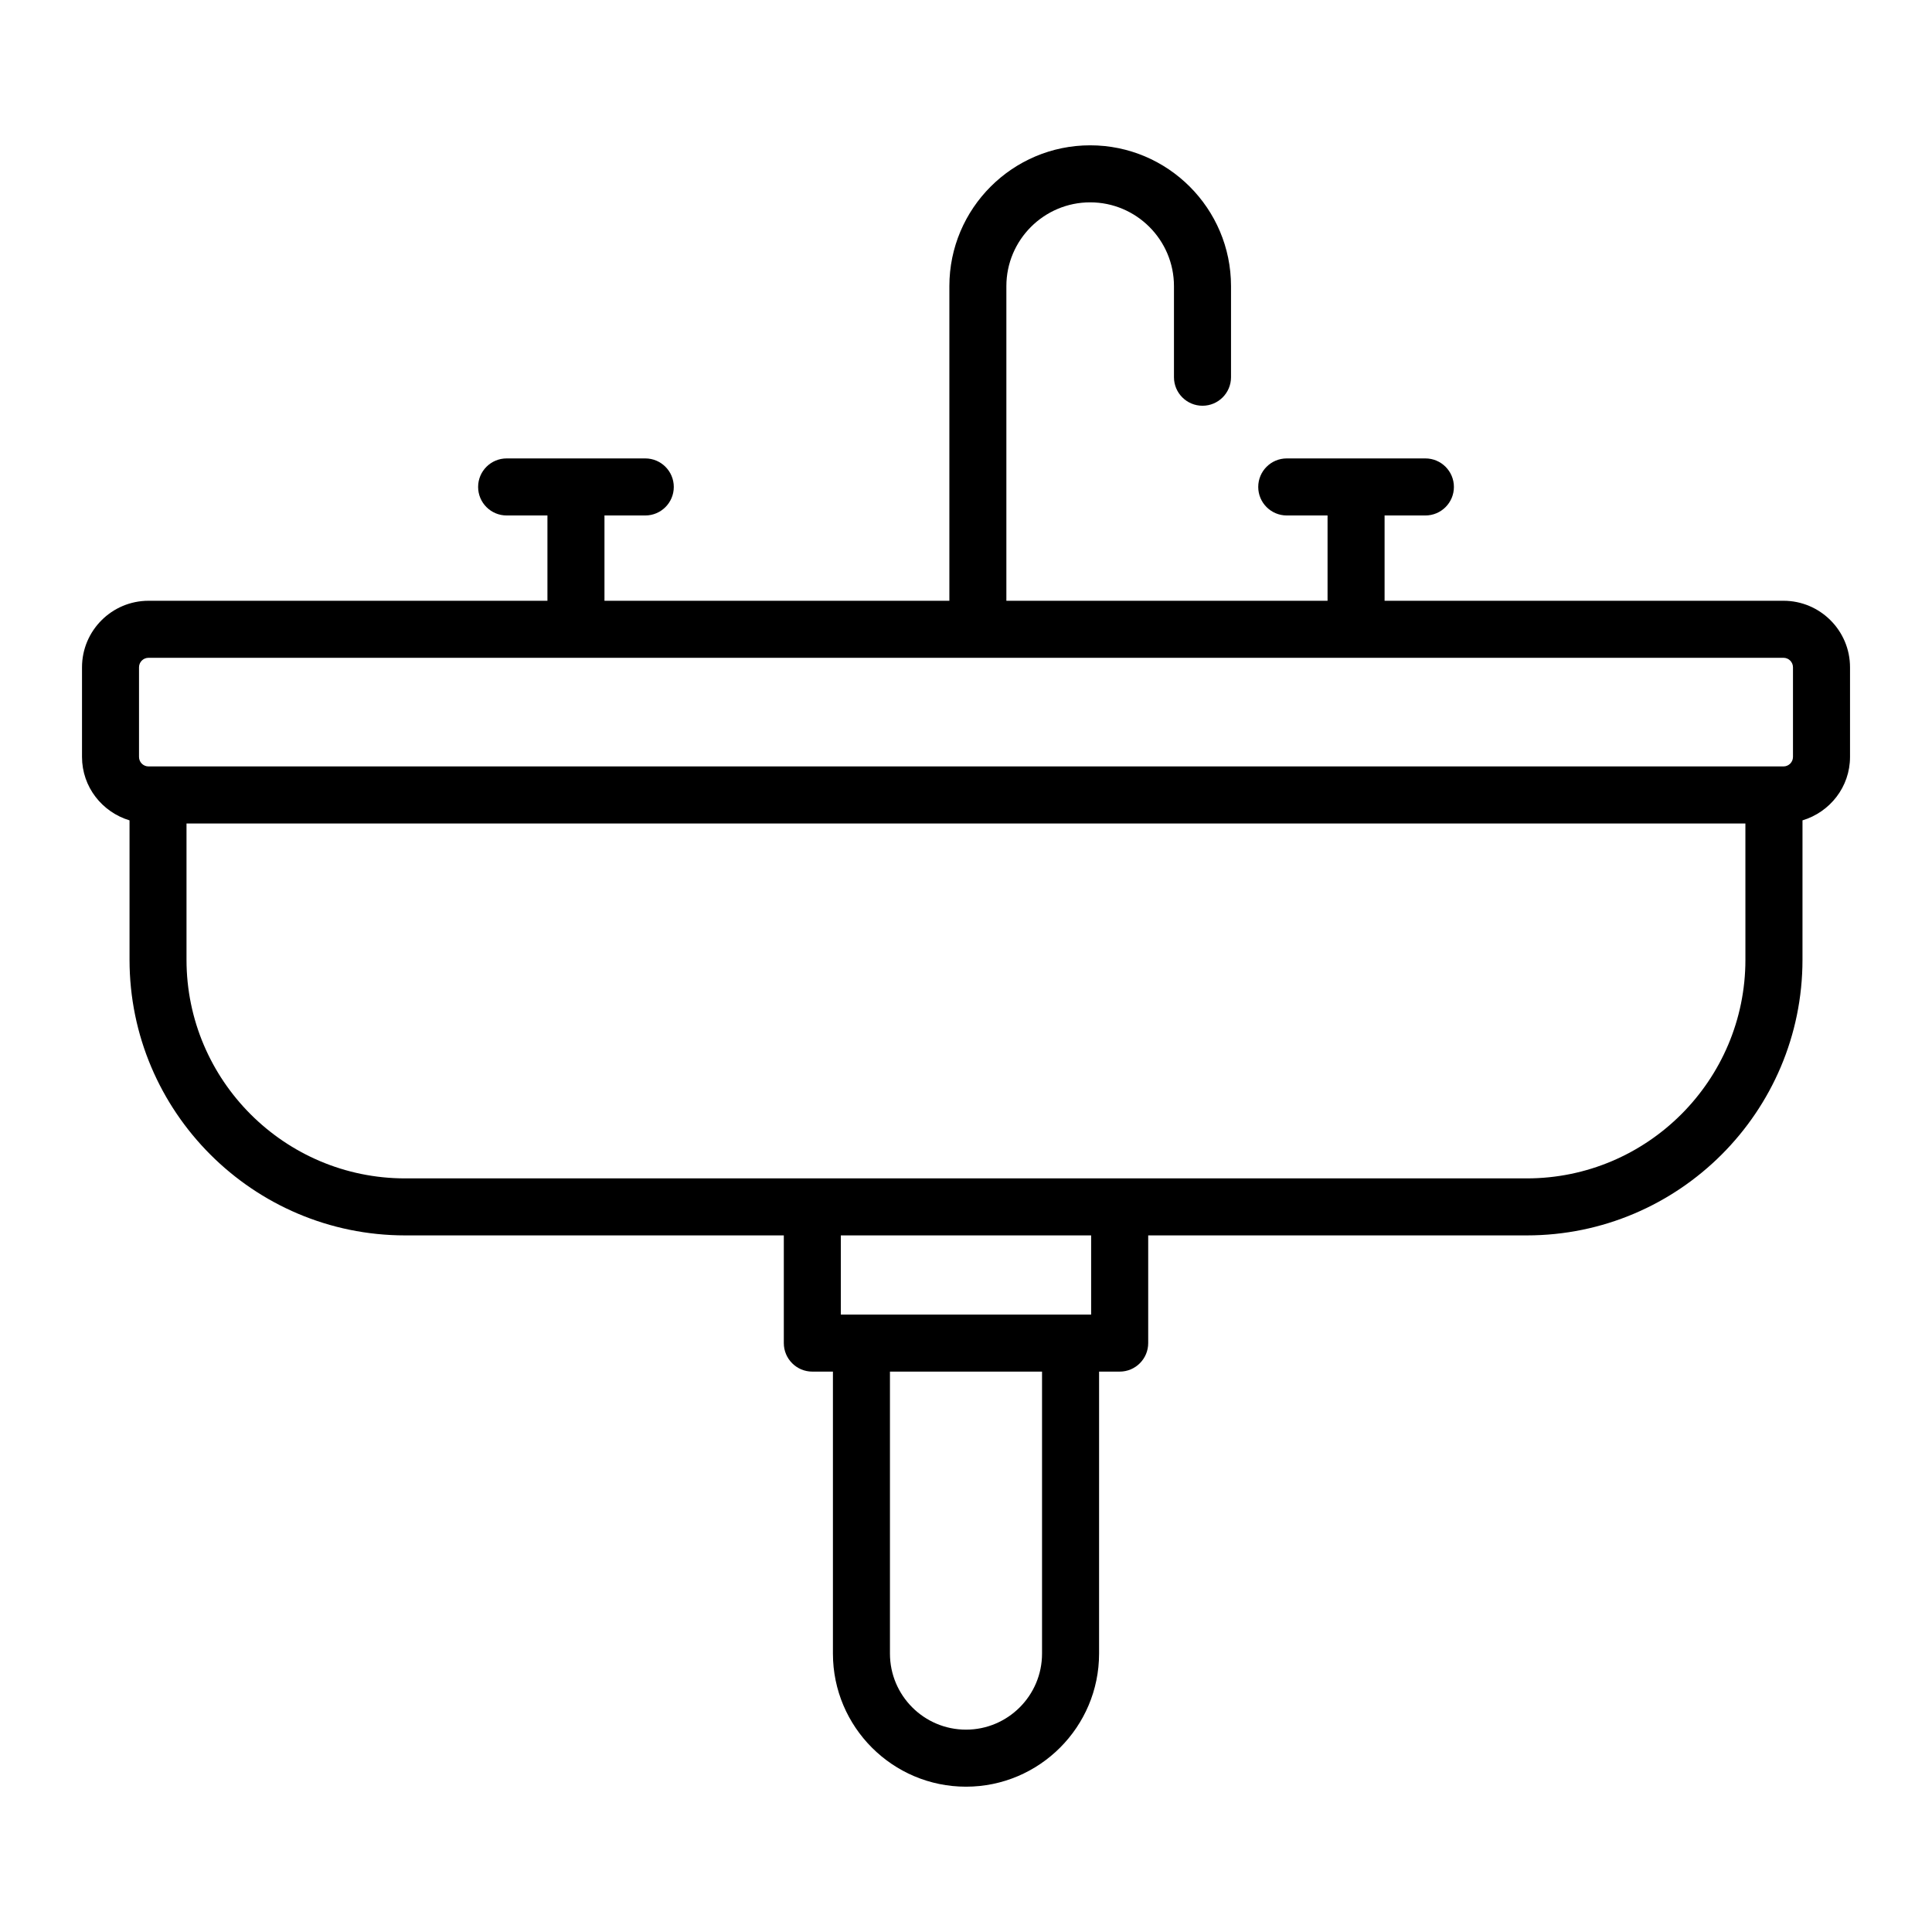 <?xml version="1.0" encoding="UTF-8"?>
<!-- Uploaded to: SVG Repo, www.svgrepo.com, Generator: SVG Repo Mixer Tools -->
<svg fill="#000000" width="800px" height="800px" version="1.1" viewBox="144 144 512 512" xmlns="http://www.w3.org/2000/svg">
 <path d="m616.64 303.21h-105.71v-22.605h10.812c4.172 0 7.559-3.379 7.559-7.559 0-4.176-3.387-7.559-7.559-7.559h-36.738c-4.172 0-7.559 3.379-7.559 7.559 0 4.176 3.387 7.559 7.559 7.559h10.812v22.605h-85.117v-83.379c0-12.246 9.965-22.207 22.207-22.207 12.242 0 22.207 9.965 22.207 22.207v24.137c0 4.176 3.387 7.559 7.559 7.559s7.559-3.379 7.559-7.559v-24.137c0-20.582-16.742-37.32-37.32-37.32-20.582 0-37.32 16.742-37.32 37.32v83.379h-91.402v-22.605h10.812c4.172 0 7.559-3.379 7.559-7.559 0-4.176-3.387-7.559-7.559-7.559h-36.738c-4.172 0-7.559 3.379-7.559 7.559 0 4.176 3.387 7.559 7.559 7.559h10.812v22.605h-105.71c-9.723 0-17.633 7.91-17.633 17.633v23.75c0 7.961 5.336 14.625 12.594 16.812v36.938c0 40.281 32.773 73.051 73.051 73.051h100.34v28.539c0 4.176 3.387 7.559 7.559 7.559l5.457 0.004v74.73c0 19.445 15.824 35.266 35.266 35.266s35.266-15.82 35.266-35.266l0.004-74.734h5.457c4.172 0 7.559-3.379 7.559-7.559v-28.539h100.34c40.281 0 73.051-32.773 73.051-73.051l0.004-36.938c7.262-2.188 12.594-8.852 12.594-16.812v-23.75c0-9.723-7.91-17.633-17.633-17.633zm-435.8 17.633c0-1.391 1.133-2.519 2.519-2.519h433.28c1.387 0 2.519 1.129 2.519 2.519v23.75c0 1.391-1.133 2.519-2.519 2.519h-433.28c-1.387 0-2.519-1.129-2.519-2.519zm239.31 261.38c0 11.113-9.039 20.152-20.152 20.152s-20.152-9.039-20.152-20.152v-74.73h40.305zm13.012-89.844h-66.332v-20.984h66.332zm173.39-94.031c0 31.945-25.992 57.938-57.938 57.938h-297.25c-31.945 0-57.938-25.992-57.938-57.938v-36.117h413.12z"/>
</svg>